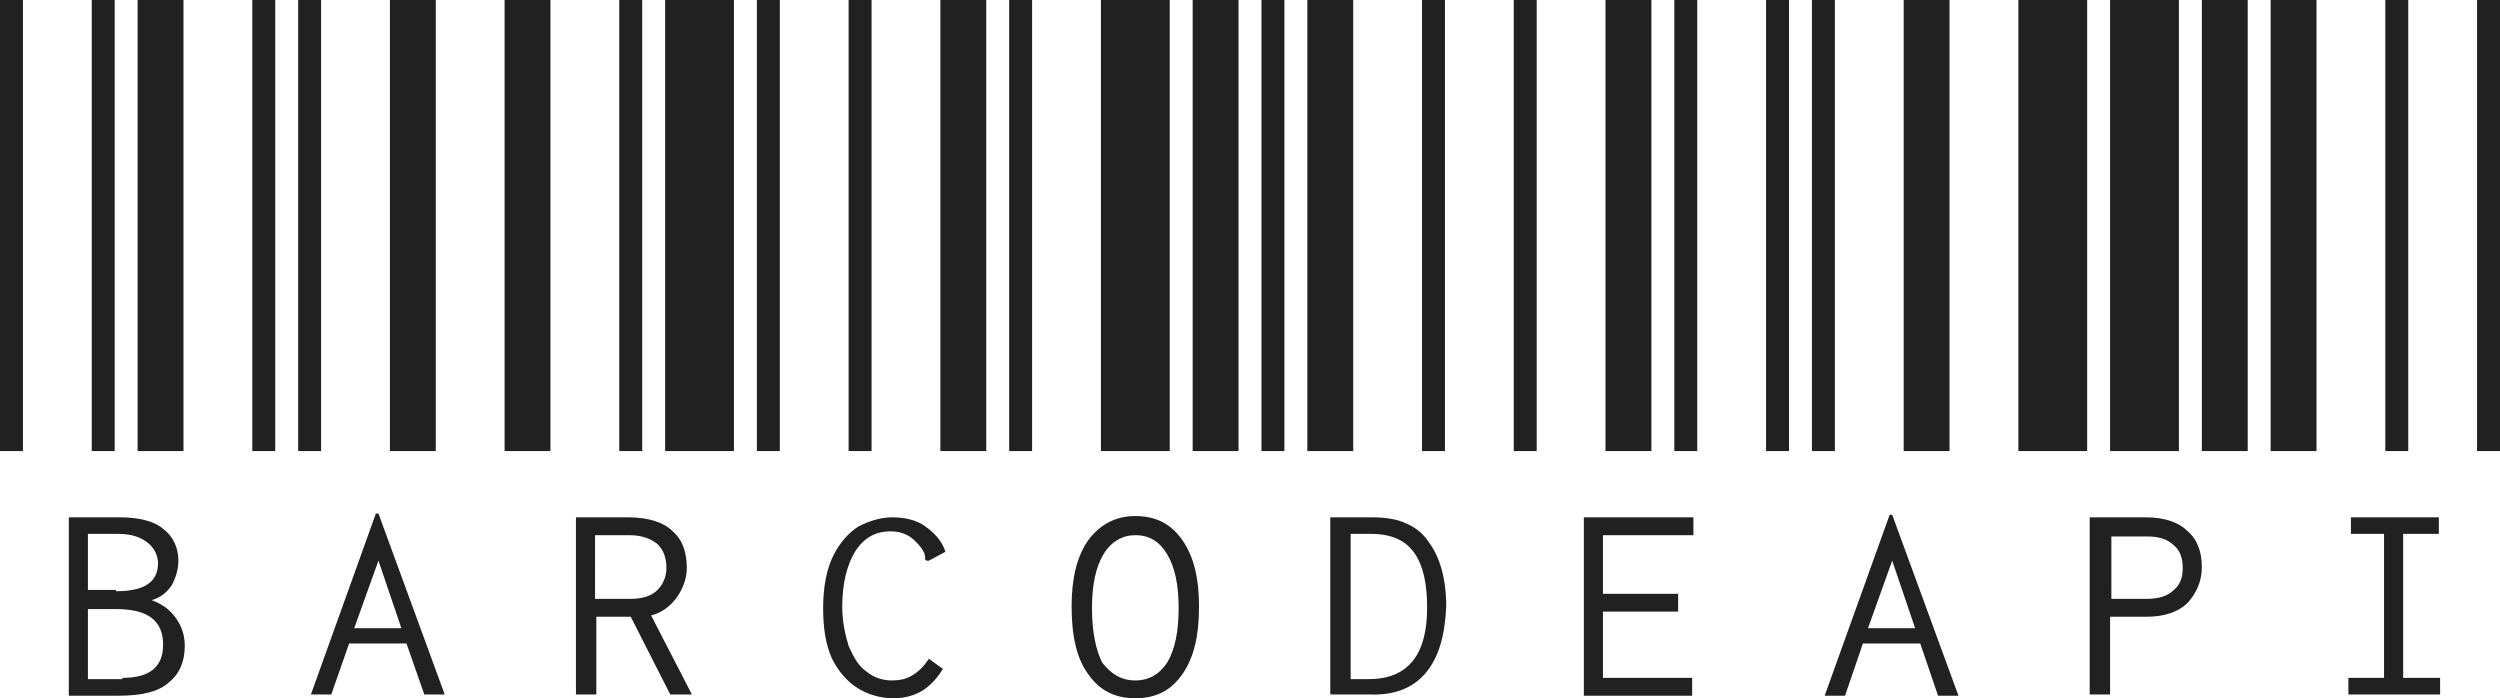 <svg xmlns="http://www.w3.org/2000/svg" xml:space="preserve" viewBox="0 0 196.2 54.8">

  <style type="text/css">
    body { enable-background:new 0 0 196.2 54.8; }
    .st0{ fill:#212121; }
  </style>

  <path class="st0" d="M0,35.4V0h1.8v35.4H0z M5.4,40.6h4c1.5,0,2.7,0.3,3.4,0.9C13.6,42.1,14,43,14,44c0,0.7-0.2,1.3-0.5,1.9
    c-0.4,0.6-0.9,1-1.6,1.2c0.8,0.3,1.4,0.7,1.9,1.4c0.5,0.7,0.7,1.4,0.7,2.2c0,1.2-0.4,2.2-1.3,2.9c-0.8,0.7-2.1,1-3.9,1H5.4V40.6z
      M9.1,46.4c2.2,0,3.3-0.7,3.3-2.2c0-0.6-0.3-1.2-0.8-1.6c-0.5-0.4-1.2-0.7-2.3-0.7H6.9v4.4H9.1z M9.6,53.2c2.2,0,3.2-0.9,3.2-2.6
      c0-1.9-1.2-2.8-3.7-2.8H6.9v5.5H9.6z M7.2,35.4V0H9v35.4H7.2z M10.8,35.4V0h3.6v35.4H10.8z"/>
  <path class="st0" d="M19.8,35.4V0h1.8v35.4H19.8z M23.4,35.4V0h1.8v35.4H23.4z M31.9,50.5h-4.5L26,54.5h-1.6l5.1-14.2h0.2l5.2,14.2
    h-1.6L31.9,50.5z M31.5,49.3L29.7,44l-1.9,5.3H31.5z M30.6,35.4V0h3.6v35.4H30.6z"/>
  <path class="st0" d="M39.6,35.4V0h3.6v35.4H39.6z M45.2,40.6h4.1c1.6,0,2.8,0.4,3.5,1.1c0.8,0.7,1.1,1.7,1.1,2.9
    c0,0.8-0.3,1.6-0.8,2.3c-0.5,0.7-1.2,1.2-2,1.4l3.2,6.2h-1.7l-3.1-6.1h-2.7v6.1h-1.6V40.6z M49.4,47c1,0,1.7-0.2,2.2-0.7
      c0.4-0.4,0.7-1,0.7-1.7c0-0.8-0.2-1.4-0.7-1.9c-0.5-0.4-1.2-0.7-2.2-0.7h-2.7V47H49.4z M48.6,35.4V0h1.8v35.4H48.6z M52.2,35.4V0 h5.4v35.4H52.2z"/>
  <path class="st0" d="M59.4,35.4V0h1.8v35.4H59.4z M70.1,54.8c-1,0-2-0.3-2.8-0.8c-0.8-0.5-1.5-1.3-2-2.3c-0.5-1.1-0.7-2.4-0.7-4
    c0-1.7,0.3-3.1,0.8-4.1c0.5-1,1.2-1.8,2-2.3c0.8-0.4,1.7-0.7,2.6-0.7c1,0,1.9,0.2,2.6,0.7c0.7,0.5,1.3,1.1,1.6,2l-1.3,0.7L72.7,44
      l-0.1-0.1v-0.2c0-0.2-0.1-0.4-0.3-0.7c-0.3-0.4-0.7-0.8-1.1-1c-0.4-0.2-0.8-0.3-1.3-0.3c-1.2,0-2.1,0.5-2.8,1.6c-0.6,1-1,2.4-1,4.3
      c0,1.1,0.2,2.1,0.5,3.1c0.4,0.9,0.8,1.6,1.4,2c0.6,0.5,1.3,0.7,2,0.7c0.6,0,1.1-0.1,1.6-0.4c0.5-0.3,0.9-0.7,1.3-1.3l1.1,0.8
      c-0.5,0.8-1,1.3-1.6,1.7C71.7,54.6,71,54.8,70.1,54.8z M66.6,35.4V0h1.8v35.4H66.6z M73.8,35.4V0h3.6v35.4H73.8z"/>
  <path class="st0" d="M79.2,35.4V0H81v35.4H79.2z M89.1,54.8c-1.6,0-2.8-0.6-3.7-1.9c-0.9-1.2-1.3-3-1.3-5.3c0-2.2,0.4-3.9,1.3-5.2
    c0.9-1.2,2.1-1.9,3.7-1.9c1.6,0,2.8,0.6,3.7,1.9c0.9,1.3,1.3,3,1.3,5.2c0,2.3-0.4,4-1.3,5.3C91.9,54.2,90.7,54.8,89.1,54.8z
      M89.1,53.4c1.1,0,1.9-0.5,2.5-1.4c0.6-1,0.9-2.4,0.9-4.3c0-1.8-0.3-3.2-0.9-4.2c-0.6-1-1.4-1.5-2.5-1.5c-1,0-1.9,0.5-2.5,1.5
      c-0.6,1-0.9,2.4-0.9,4.2c0,1.9,0.3,3.3,0.8,4.3C87.2,52.9,88,53.4,89.1,53.4z M86.4,35.4V0h5.4v35.4H86.4z M93.6,35.4V0h3.6v35.4 H93.6z"/>
  <path class="st0" d="M99,35.4V0h1.8v35.4H99z M102.6,35.4V0h3.6v35.4H102.6z M104.5,40.6h3.2c1.2,0,2.1,0.2,2.7,0.5
    c0.7,0.3,1.3,0.8,1.7,1.4c0.9,1.2,1.4,2.9,1.4,5.1c-0.1,2.3-0.6,4-1.6,5.2c-1,1.2-2.5,1.8-4.5,1.7h-3V40.6z M107.4,53.3
      c3.1,0,4.6-1.9,4.6-5.6c0-1.9-0.3-3.3-1-4.3c-0.7-1-1.8-1.5-3.4-1.5H106v11.4H107.4z M111.6,35.4V0h1.8v35.4H111.6z"/>
  <path class="st0" d="M118.8,35.4V0h1.8v35.4H118.8z M124.4,40.6h8.5V42h-7.1v4.6h5.9V48h-5.9v5.2h7v1.4h-8.5V40.6z M126,35.4V0h3.6 v35.4H126z M131.4,35.4V0h1.8v35.4H131.4z"/>
  <path class="st0" d="M138.6,35.4V0h1.8v35.4H138.6z M142.2,35.4V0h1.8v35.4H142.2z M150.7,50.5h-4.5l-1.4,4.1h-1.6l5.1-14.2h0.2
    l5.2,14.2h-1.6L150.7,50.5z M150.3,49.3l-1.8-5.3l-1.9,5.3H150.3z M149.4,35.4V0h3.6v35.4H149.4z"/>
  <path class="st0" d="M158.4,35.4V0h5.4v35.4H158.4z M164,40.6h4.4c1.5,0,2.6,0.4,3.3,1.1c0.8,0.7,1.1,1.7,1.1,2.8
    c0,1.1-0.4,2-1.1,2.8c-0.7,0.7-1.8,1.1-3.2,1.1h-2.9v6.1H164V40.6z M165.6,35.4V0h5.4v35.4H165.6z M168.4,47c1,0,1.7-0.2,2.2-0.7
    c0.5-0.4,0.7-1,0.7-1.7c0-0.8-0.2-1.4-0.7-1.8c-0.5-0.5-1.2-0.7-2.1-0.7h-2.8V47H168.4z M172.8,35.4V0h3.6v35.4H172.8z"/>
  <path class="st0" d="M178.2,35.4V0h3.6v35.4H178.2z M184.3,53.2h2.8V41.9h-2.6v-1.3h6.9v1.3h-2.8v11.3h2.9v1.3h-7.2V53.2z
    M187.2,35.4V0h1.8v35.4H187.2z M194.4,35.4V0h1.8v35.4H194.4z"/>
</svg>
